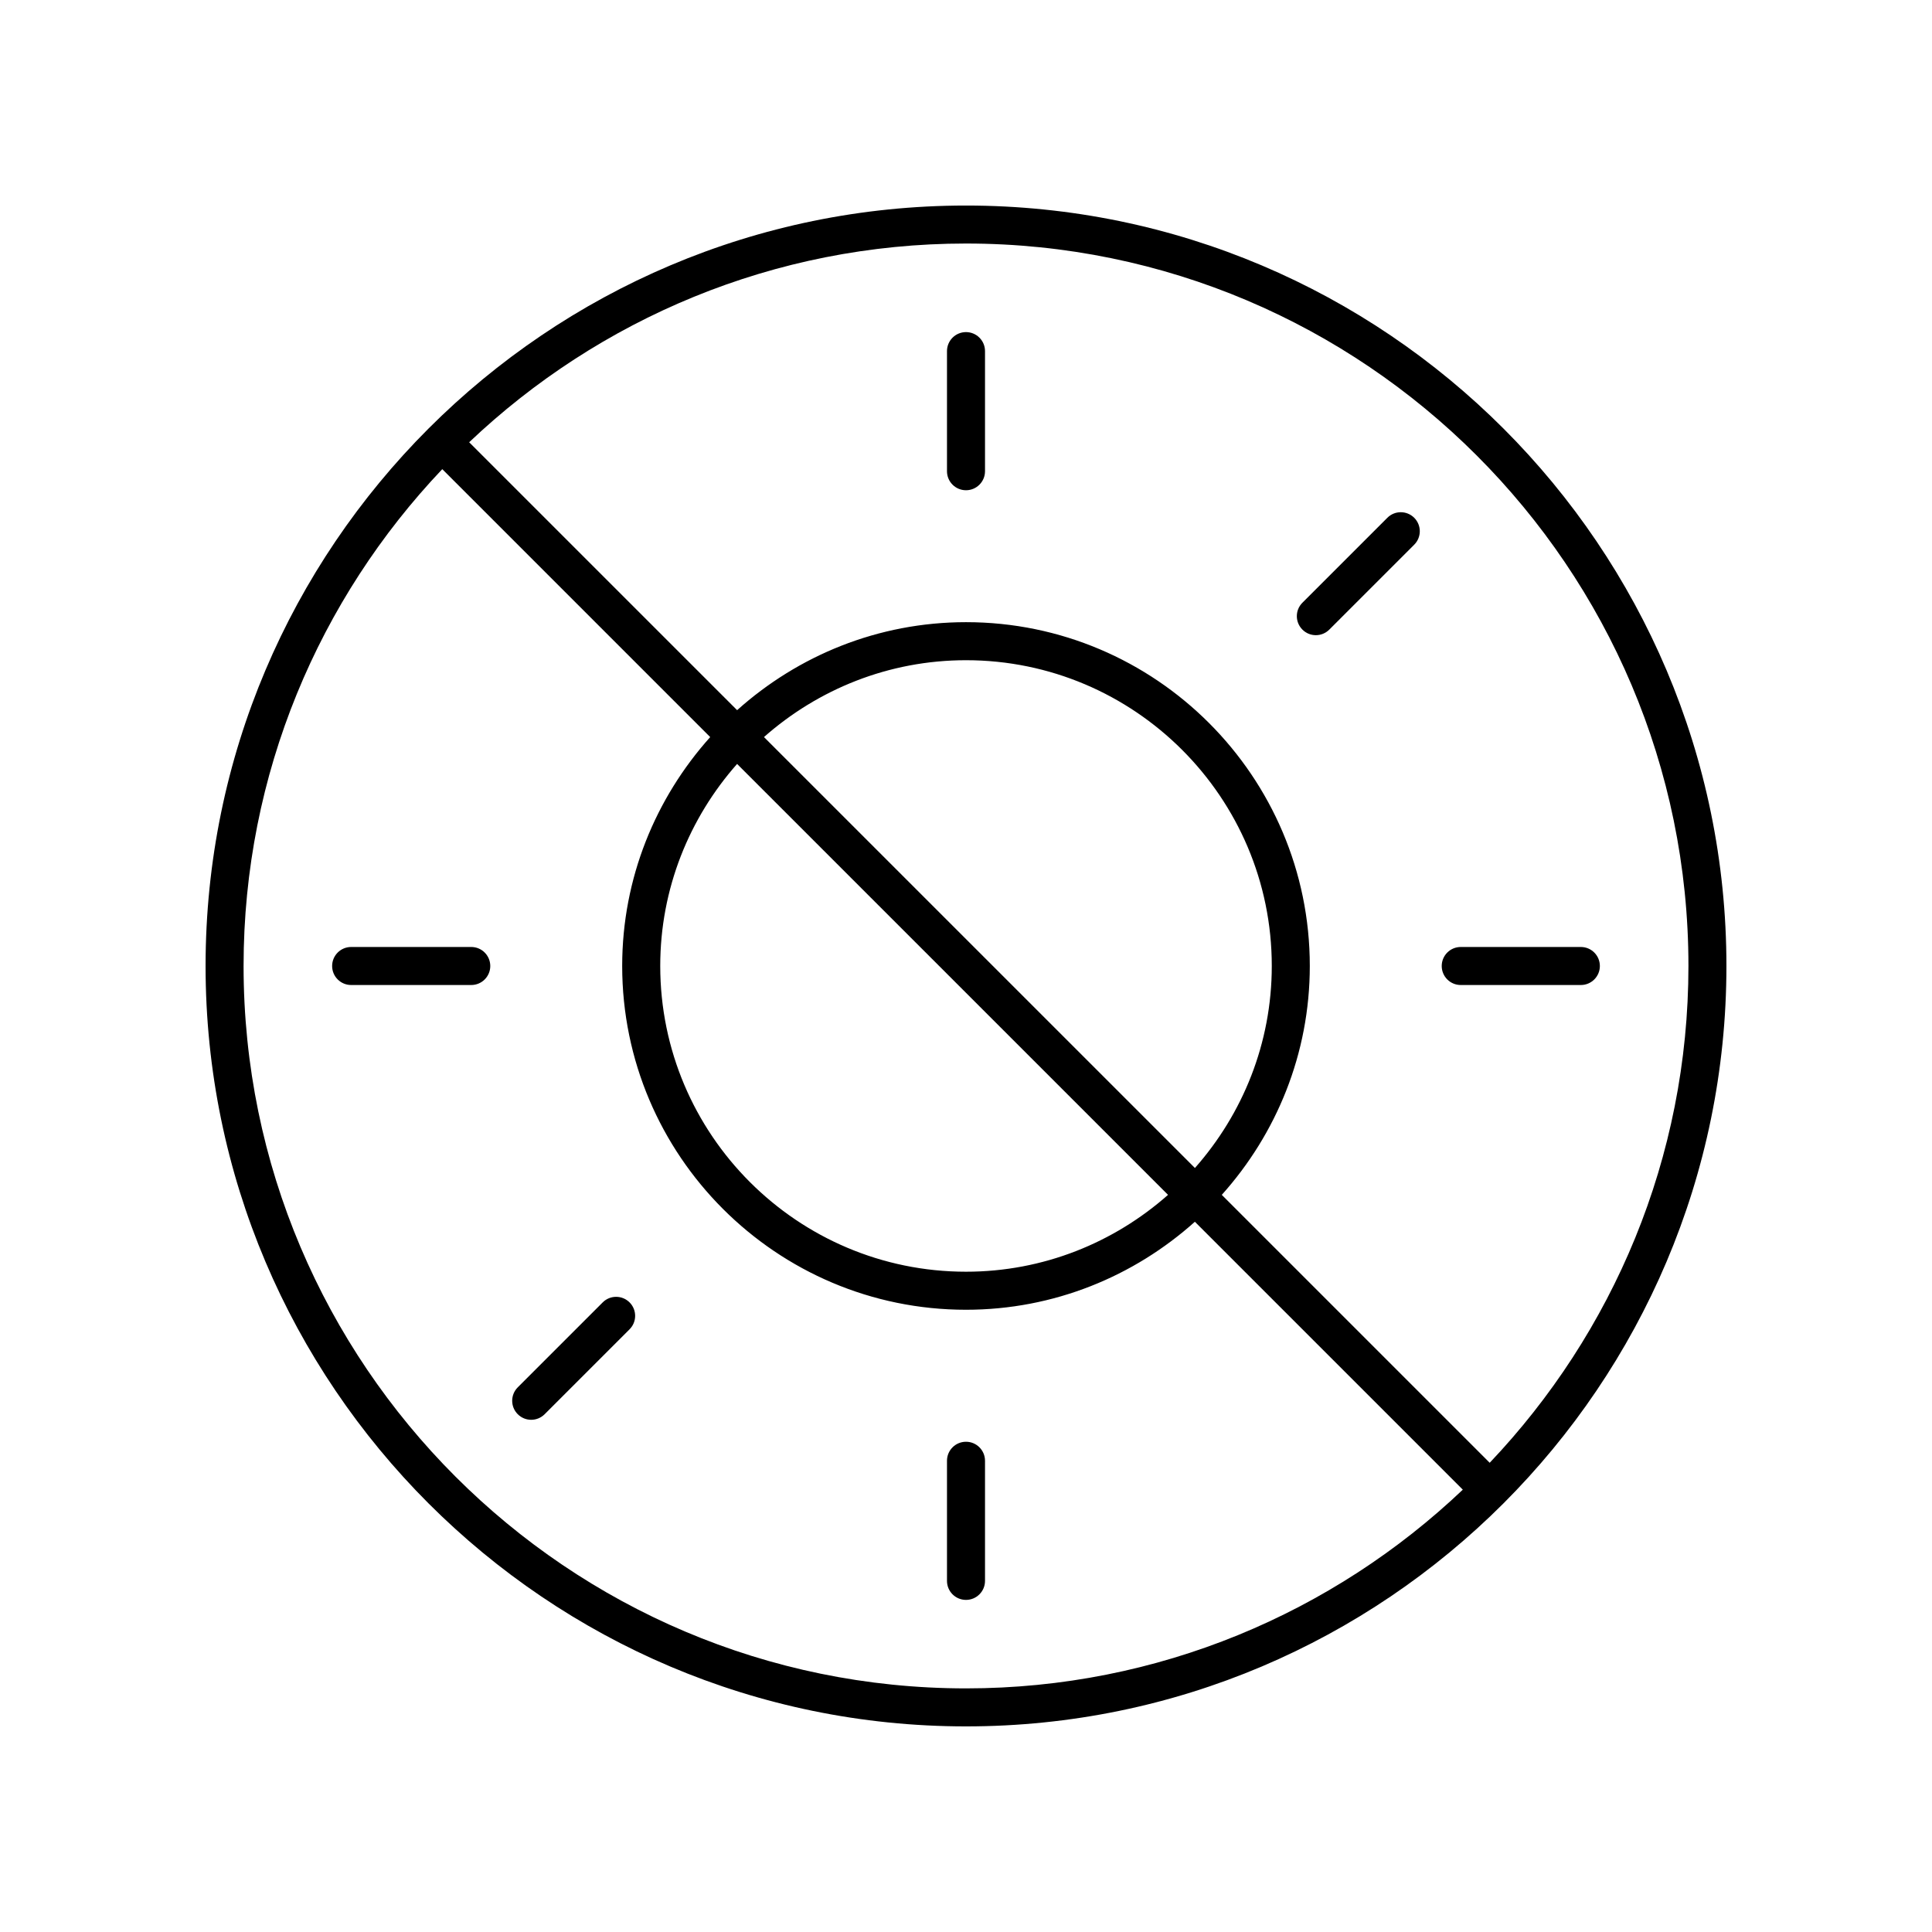 <?xml version="1.0" encoding="UTF-8"?>
<!-- Uploaded to: SVG Find, www.svgrepo.com, Generator: SVG Find Mixer Tools -->
<svg fill="#000000" width="800px" height="800px" version="1.1" viewBox="144 144 512 512" xmlns="http://www.w3.org/2000/svg">
 <g>
  <path d="m400 198.47c-111.12 0-201.52 90.406-201.52 201.52 0 111.12 90.402 201.52 201.52 201.52s201.52-90.406 201.52-201.52c0-111.12-90.402-201.52-201.52-201.52zm-191.45 201.52c0-50.973 20.062-97.32 52.656-131.66l71.004 71.004c-14.449 16.129-23.324 37.352-23.324 60.656 0 50.238 40.871 91.109 91.109 91.109 23.309 0 44.531-8.871 60.66-23.32l71.004 71c-34.34 32.594-80.688 52.66-131.66 52.66-105.57 0-191.45-85.887-191.45-191.45zm137.91-60.66c14.297-12.629 33.012-20.367 53.543-20.367 44.68 0 81.031 36.348 81.031 81.027 0 20.531-7.738 39.246-20.367 53.539zm107.08 121.32c-14.297 12.633-33.012 20.367-53.539 20.367-44.68 0-81.031-36.348-81.031-81.031 0-20.531 7.738-39.242 20.367-53.535zm85.246 71-71-71c14.449-16.129 23.324-37.352 23.324-60.664 0-50.234-40.871-91.105-91.109-91.105-23.309 0-44.531 8.871-60.66 23.32l-71.008-71c34.344-32.598 80.691-52.664 131.67-52.664 105.56 0 191.45 85.883 191.45 191.45-0.004 50.973-20.066 97.32-52.664 131.66z"/>
  <path d="m400 232.01c-2.781 0-5.039 2.254-5.039 5.039v31.832c0 2.785 2.254 5.039 5.039 5.039 2.781 0 5.039-2.254 5.039-5.039v-31.832c-0.004-2.785-2.258-5.039-5.039-5.039z"/>
  <path d="m268.89 394.96h-31.832c-2.781 0-5.039 2.254-5.039 5.039s2.254 5.039 5.039 5.039h31.832c2.781 0 5.039-2.254 5.039-5.039-0.004-2.785-2.258-5.039-5.039-5.039z"/>
  <path d="m303.72 489.15-22.508 22.508c-1.969 1.969-1.969 5.156 0 7.125 0.984 0.984 2.273 1.477 3.562 1.477 1.289 0 2.578-0.492 3.562-1.477l22.508-22.508c1.969-1.969 1.969-5.156 0-7.125s-5.156-1.969-7.125 0z"/>
  <path d="m400 526.08c-2.781 0-5.039 2.254-5.039 5.039v31.832c0 2.785 2.254 5.039 5.039 5.039 2.781 0 5.039-2.254 5.039-5.039v-31.832c-0.004-2.789-2.258-5.039-5.039-5.039z"/>
  <path d="m526.07 400c0 2.785 2.254 5.039 5.039 5.039h31.832c2.781 0 5.039-2.254 5.039-5.039s-2.254-5.039-5.039-5.039h-31.832c-2.785 0-5.039 2.254-5.039 5.039z"/>
  <path d="m511.66 281.22-22.508 22.508c-1.969 1.969-1.969 5.156 0 7.125 0.984 0.984 2.273 1.477 3.562 1.477 1.289 0 2.578-0.492 3.562-1.477l22.508-22.508c1.969-1.969 1.969-5.156 0-7.125-1.973-1.969-5.16-1.969-7.125 0z"/>
 </g>
</svg>